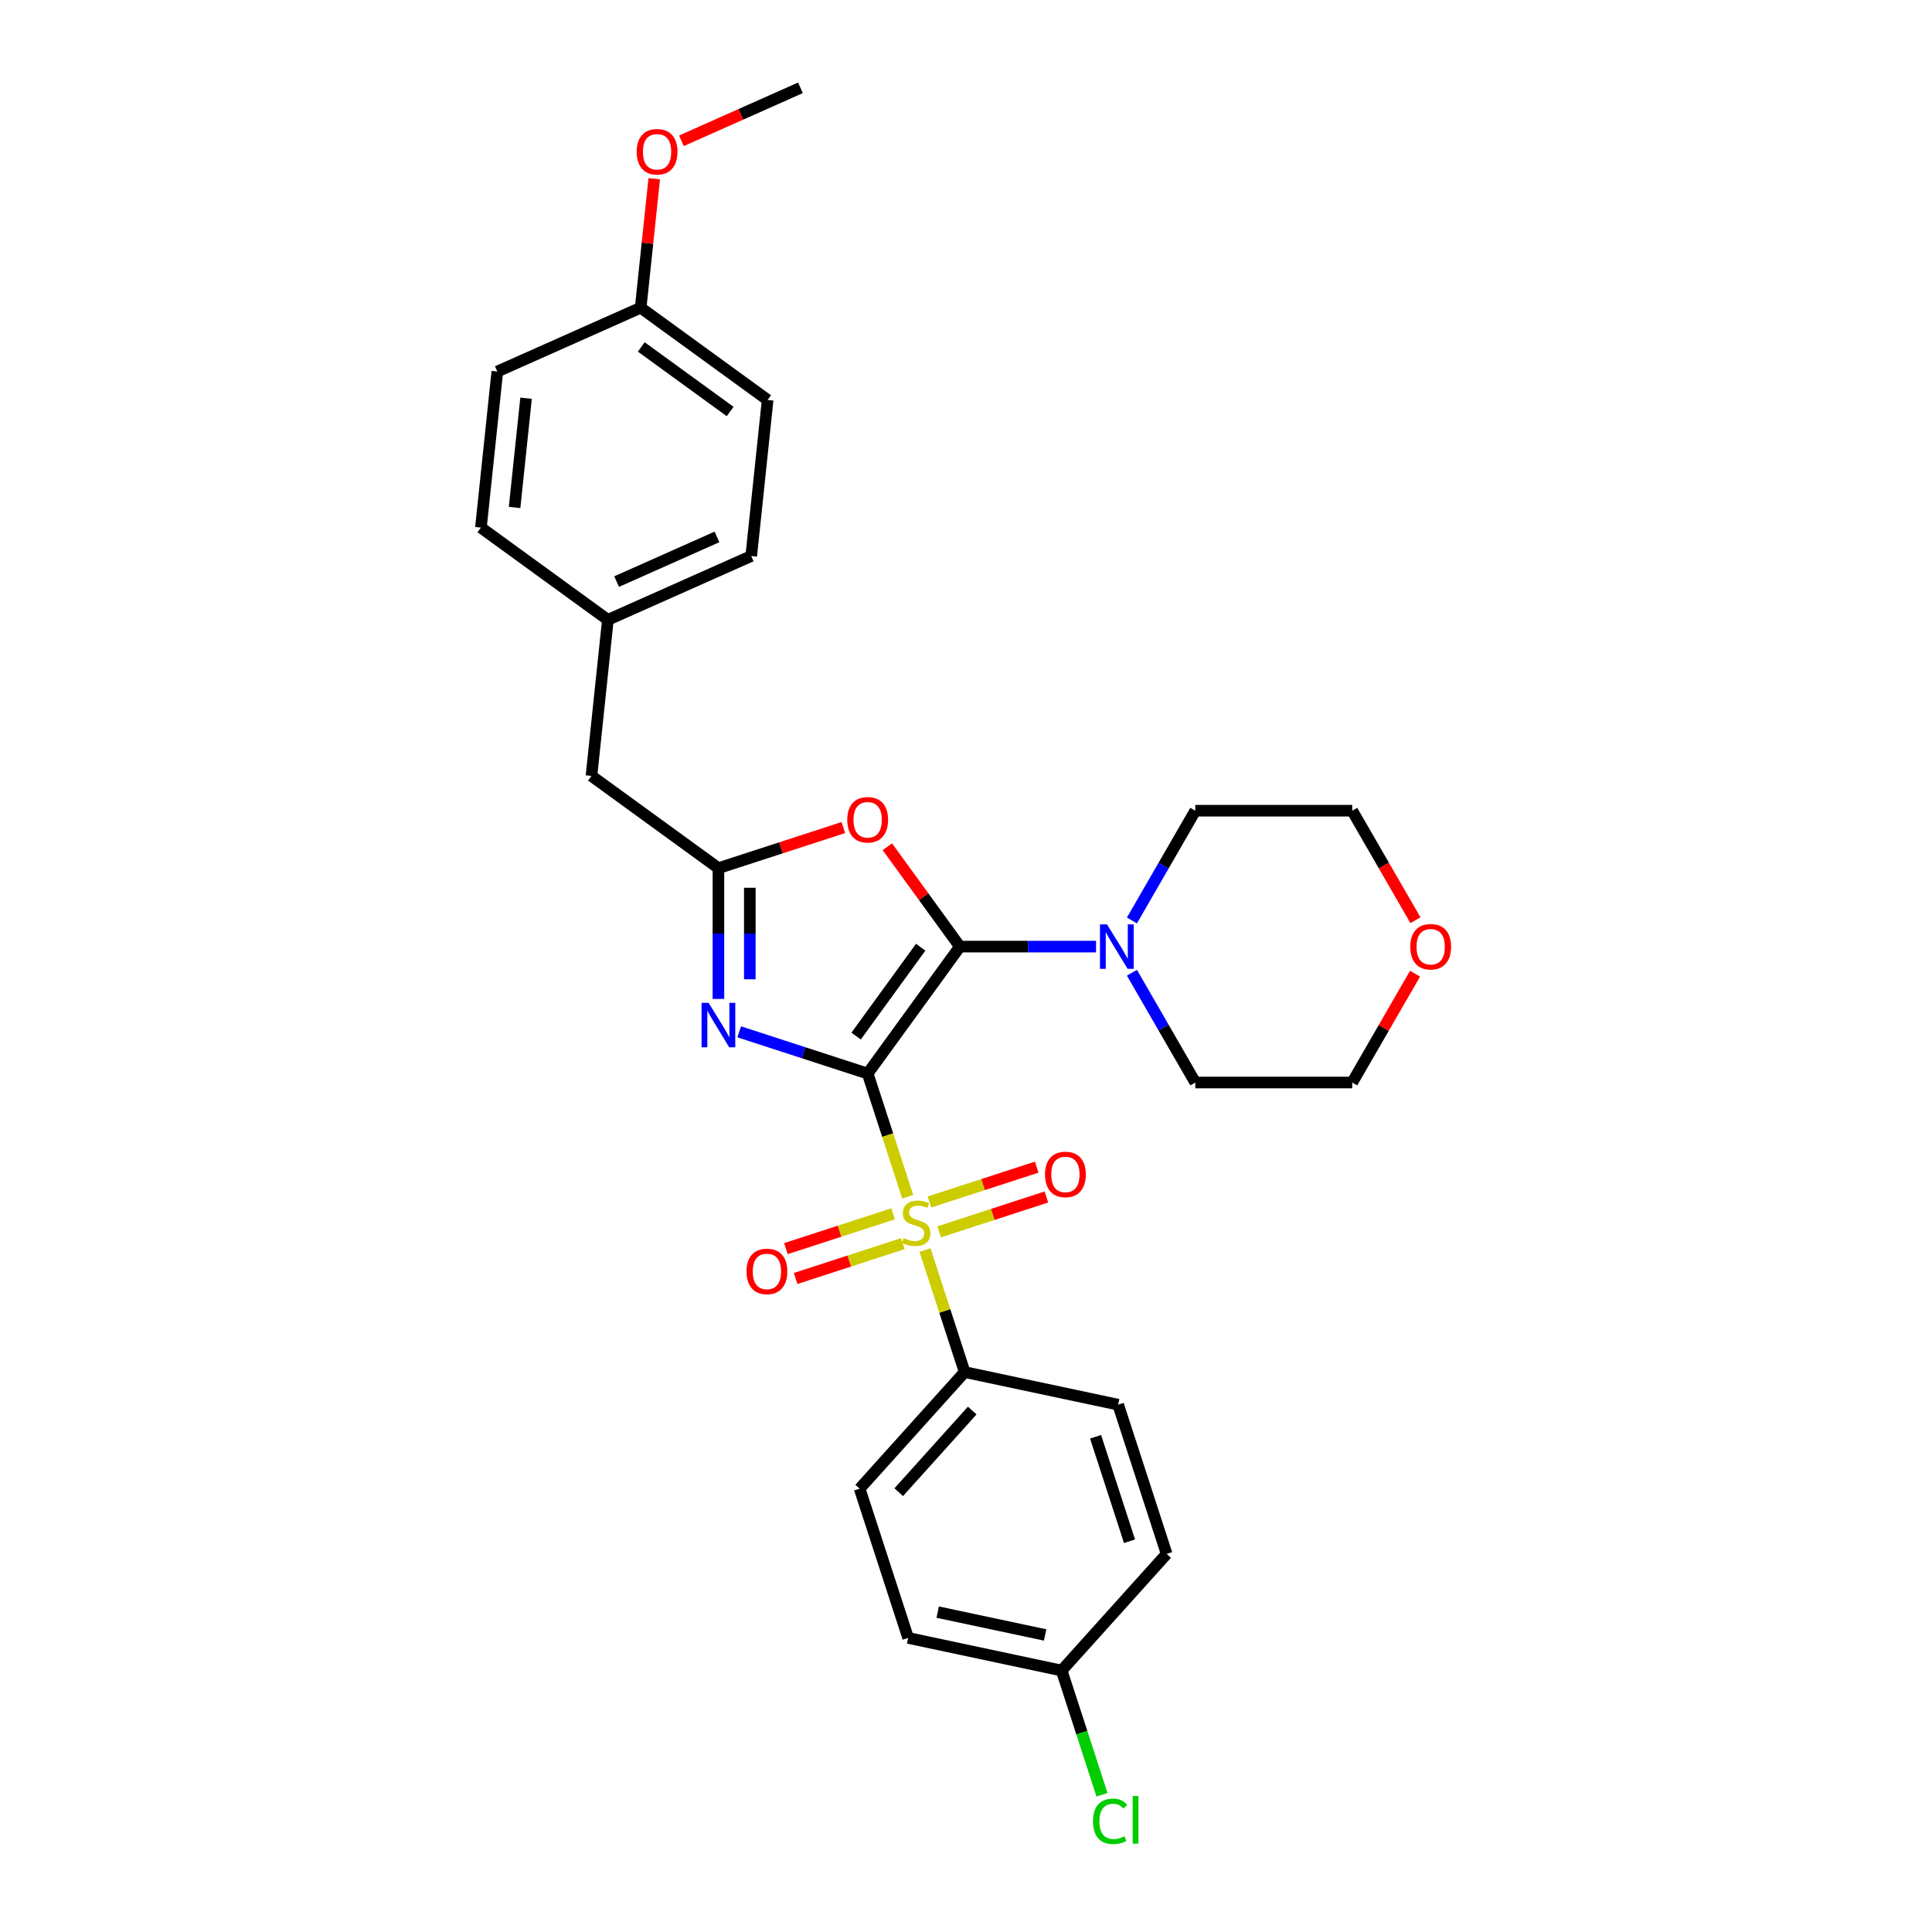 <?xml version='1.0' encoding='iso-8859-1'?>
<svg version='1.1' baseProfile='full'
              xmlns='http://www.w3.org/2000/svg'
                      xmlns:rdkit='http://www.rdkit.org/xml'
                      xmlns:xlink='http://www.w3.org/1999/xlink'
                  xml:space='preserve'
width='1000px' height='1000px' viewBox='0 0 1000 1000'>
<!-- END OF HEADER -->
<rect style='opacity:1.0;fill:#FFFFFF;stroke:none' width='1000' height='1000' x='0' y='0'> </rect>
<path class='bond-0' d='M 449.104,555.677 L 459.46,587.552' style='fill:none;fill-rule:evenodd;stroke:#000000;stroke-width:6px;stroke-linecap:butt;stroke-linejoin:miter;stroke-opacity:1' />
<path class='bond-0' d='M 459.46,587.552 L 469.817,619.427' style='fill:none;fill-rule:evenodd;stroke:#CCCC00;stroke-width:6px;stroke-linecap:butt;stroke-linejoin:miter;stroke-opacity:1' />
<path class='bond-1' d='M 449.104,555.677 L 496.846,489.965' style='fill:none;fill-rule:evenodd;stroke:#000000;stroke-width:6px;stroke-linecap:butt;stroke-linejoin:miter;stroke-opacity:1' />
<path class='bond-1' d='M 443.123,536.272 L 476.543,490.273' style='fill:none;fill-rule:evenodd;stroke:#000000;stroke-width:6px;stroke-linecap:butt;stroke-linejoin:miter;stroke-opacity:1' />
<path class='bond-2' d='M 449.104,555.677 L 415.856,544.874' style='fill:none;fill-rule:evenodd;stroke:#000000;stroke-width:6px;stroke-linecap:butt;stroke-linejoin:miter;stroke-opacity:1' />
<path class='bond-2' d='M 415.856,544.874 L 382.609,534.072' style='fill:none;fill-rule:evenodd;stroke:#0000FF;stroke-width:6px;stroke-linecap:butt;stroke-linejoin:miter;stroke-opacity:1' />
<path class='bond-6' d='M 478.79,647.043 L 489.047,678.609' style='fill:none;fill-rule:evenodd;stroke:#CCCC00;stroke-width:6px;stroke-linecap:butt;stroke-linejoin:miter;stroke-opacity:1' />
<path class='bond-6' d='M 489.047,678.609 L 499.303,710.176' style='fill:none;fill-rule:evenodd;stroke:#000000;stroke-width:6px;stroke-linecap:butt;stroke-linejoin:miter;stroke-opacity:1' />
<path class='bond-7' d='M 486.119,637.595 L 513.87,628.579' style='fill:none;fill-rule:evenodd;stroke:#CCCC00;stroke-width:6px;stroke-linecap:butt;stroke-linejoin:miter;stroke-opacity:1' />
<path class='bond-7' d='M 513.87,628.579 L 541.62,619.562' style='fill:none;fill-rule:evenodd;stroke:#FF0000;stroke-width:6px;stroke-linecap:butt;stroke-linejoin:miter;stroke-opacity:1' />
<path class='bond-7' d='M 481.099,622.145 L 508.85,613.129' style='fill:none;fill-rule:evenodd;stroke:#CCCC00;stroke-width:6px;stroke-linecap:butt;stroke-linejoin:miter;stroke-opacity:1' />
<path class='bond-7' d='M 508.85,613.129 L 536.6,604.112' style='fill:none;fill-rule:evenodd;stroke:#FF0000;stroke-width:6px;stroke-linecap:butt;stroke-linejoin:miter;stroke-opacity:1' />
<path class='bond-8' d='M 462.288,628.258 L 434.537,637.274' style='fill:none;fill-rule:evenodd;stroke:#CCCC00;stroke-width:6px;stroke-linecap:butt;stroke-linejoin:miter;stroke-opacity:1' />
<path class='bond-8' d='M 434.537,637.274 L 406.787,646.291' style='fill:none;fill-rule:evenodd;stroke:#FF0000;stroke-width:6px;stroke-linecap:butt;stroke-linejoin:miter;stroke-opacity:1' />
<path class='bond-8' d='M 467.308,643.707 L 439.557,652.724' style='fill:none;fill-rule:evenodd;stroke:#CCCC00;stroke-width:6px;stroke-linecap:butt;stroke-linejoin:miter;stroke-opacity:1' />
<path class='bond-8' d='M 439.557,652.724 L 411.807,661.741' style='fill:none;fill-rule:evenodd;stroke:#FF0000;stroke-width:6px;stroke-linecap:butt;stroke-linejoin:miter;stroke-opacity:1' />
<path class='bond-3' d='M 496.846,489.965 L 478.068,464.119' style='fill:none;fill-rule:evenodd;stroke:#000000;stroke-width:6px;stroke-linecap:butt;stroke-linejoin:miter;stroke-opacity:1' />
<path class='bond-3' d='M 478.068,464.119 L 459.289,438.272' style='fill:none;fill-rule:evenodd;stroke:#FF0000;stroke-width:6px;stroke-linecap:butt;stroke-linejoin:miter;stroke-opacity:1' />
<path class='bond-5' d='M 496.846,489.965 L 532.082,489.965' style='fill:none;fill-rule:evenodd;stroke:#000000;stroke-width:6px;stroke-linecap:butt;stroke-linejoin:miter;stroke-opacity:1' />
<path class='bond-5' d='M 532.082,489.965 L 567.317,489.965' style='fill:none;fill-rule:evenodd;stroke:#0000FF;stroke-width:6px;stroke-linecap:butt;stroke-linejoin:miter;stroke-opacity:1' />
<path class='bond-4' d='M 371.855,517.045 L 371.855,483.199' style='fill:none;fill-rule:evenodd;stroke:#0000FF;stroke-width:6px;stroke-linecap:butt;stroke-linejoin:miter;stroke-opacity:1' />
<path class='bond-4' d='M 371.855,483.199 L 371.855,449.353' style='fill:none;fill-rule:evenodd;stroke:#000000;stroke-width:6px;stroke-linecap:butt;stroke-linejoin:miter;stroke-opacity:1' />
<path class='bond-4' d='M 388.099,506.891 L 388.099,483.199' style='fill:none;fill-rule:evenodd;stroke:#0000FF;stroke-width:6px;stroke-linecap:butt;stroke-linejoin:miter;stroke-opacity:1' />
<path class='bond-4' d='M 388.099,483.199 L 388.099,459.507' style='fill:none;fill-rule:evenodd;stroke:#000000;stroke-width:6px;stroke-linecap:butt;stroke-linejoin:miter;stroke-opacity:1' />
<path class='bond-29' d='M 436.514,428.344 L 404.184,438.848' style='fill:none;fill-rule:evenodd;stroke:#FF0000;stroke-width:6px;stroke-linecap:butt;stroke-linejoin:miter;stroke-opacity:1' />
<path class='bond-29' d='M 404.184,438.848 L 371.855,449.353' style='fill:none;fill-rule:evenodd;stroke:#000000;stroke-width:6px;stroke-linecap:butt;stroke-linejoin:miter;stroke-opacity:1' />
<path class='bond-9' d='M 371.855,449.353 L 306.142,401.61' style='fill:none;fill-rule:evenodd;stroke:#000000;stroke-width:6px;stroke-linecap:butt;stroke-linejoin:miter;stroke-opacity:1' />
<path class='bond-21' d='M 585.884,476.433 L 602.283,448.028' style='fill:none;fill-rule:evenodd;stroke:#0000FF;stroke-width:6px;stroke-linecap:butt;stroke-linejoin:miter;stroke-opacity:1' />
<path class='bond-21' d='M 602.283,448.028 L 618.683,419.623' style='fill:none;fill-rule:evenodd;stroke:#000000;stroke-width:6px;stroke-linecap:butt;stroke-linejoin:miter;stroke-opacity:1' />
<path class='bond-22' d='M 585.884,503.497 L 602.283,531.902' style='fill:none;fill-rule:evenodd;stroke:#0000FF;stroke-width:6px;stroke-linecap:butt;stroke-linejoin:miter;stroke-opacity:1' />
<path class='bond-22' d='M 602.283,531.902 L 618.683,560.308' style='fill:none;fill-rule:evenodd;stroke:#000000;stroke-width:6px;stroke-linecap:butt;stroke-linejoin:miter;stroke-opacity:1' />
<path class='bond-11' d='M 499.303,710.176 L 444.953,770.537' style='fill:none;fill-rule:evenodd;stroke:#000000;stroke-width:6px;stroke-linecap:butt;stroke-linejoin:miter;stroke-opacity:1' />
<path class='bond-11' d='M 503.223,730.1 L 465.178,772.353' style='fill:none;fill-rule:evenodd;stroke:#000000;stroke-width:6px;stroke-linecap:butt;stroke-linejoin:miter;stroke-opacity:1' />
<path class='bond-12' d='M 499.303,710.176 L 578.753,727.063' style='fill:none;fill-rule:evenodd;stroke:#000000;stroke-width:6px;stroke-linecap:butt;stroke-linejoin:miter;stroke-opacity:1' />
<path class='bond-13' d='M 306.142,401.61 L 314.633,320.831' style='fill:none;fill-rule:evenodd;stroke:#000000;stroke-width:6px;stroke-linecap:butt;stroke-linejoin:miter;stroke-opacity:1' />
<path class='bond-10' d='M 732.426,503.984 L 716.167,532.146' style='fill:none;fill-rule:evenodd;stroke:#FF0000;stroke-width:6px;stroke-linecap:butt;stroke-linejoin:miter;stroke-opacity:1' />
<path class='bond-10' d='M 716.167,532.146 L 699.908,560.308' style='fill:none;fill-rule:evenodd;stroke:#000000;stroke-width:6px;stroke-linecap:butt;stroke-linejoin:miter;stroke-opacity:1' />
<path class='bond-30' d='M 732.632,476.303 L 716.27,447.963' style='fill:none;fill-rule:evenodd;stroke:#FF0000;stroke-width:6px;stroke-linecap:butt;stroke-linejoin:miter;stroke-opacity:1' />
<path class='bond-30' d='M 716.27,447.963 L 699.908,419.623' style='fill:none;fill-rule:evenodd;stroke:#000000;stroke-width:6px;stroke-linecap:butt;stroke-linejoin:miter;stroke-opacity:1' />
<path class='bond-16' d='M 444.953,770.537 L 470.053,847.786' style='fill:none;fill-rule:evenodd;stroke:#000000;stroke-width:6px;stroke-linecap:butt;stroke-linejoin:miter;stroke-opacity:1' />
<path class='bond-17' d='M 578.753,727.063 L 603.853,804.312' style='fill:none;fill-rule:evenodd;stroke:#000000;stroke-width:6px;stroke-linecap:butt;stroke-linejoin:miter;stroke-opacity:1' />
<path class='bond-17' d='M 567.068,743.67 L 584.638,797.745' style='fill:none;fill-rule:evenodd;stroke:#000000;stroke-width:6px;stroke-linecap:butt;stroke-linejoin:miter;stroke-opacity:1' />
<path class='bond-19' d='M 314.633,320.831 L 248.921,273.088' style='fill:none;fill-rule:evenodd;stroke:#000000;stroke-width:6px;stroke-linecap:butt;stroke-linejoin:miter;stroke-opacity:1' />
<path class='bond-20' d='M 314.633,320.831 L 388.835,287.793' style='fill:none;fill-rule:evenodd;stroke:#000000;stroke-width:6px;stroke-linecap:butt;stroke-linejoin:miter;stroke-opacity:1' />
<path class='bond-20' d='M 319.156,301.034 L 371.097,277.909' style='fill:none;fill-rule:evenodd;stroke:#000000;stroke-width:6px;stroke-linecap:butt;stroke-linejoin:miter;stroke-opacity:1' />
<path class='bond-14' d='M 549.503,864.674 L 603.853,804.312' style='fill:none;fill-rule:evenodd;stroke:#000000;stroke-width:6px;stroke-linecap:butt;stroke-linejoin:miter;stroke-opacity:1' />
<path class='bond-18' d='M 549.503,864.674 L 559.947,896.817' style='fill:none;fill-rule:evenodd;stroke:#000000;stroke-width:6px;stroke-linecap:butt;stroke-linejoin:miter;stroke-opacity:1' />
<path class='bond-18' d='M 559.947,896.817 L 570.391,928.96' style='fill:none;fill-rule:evenodd;stroke:#00CC00;stroke-width:6px;stroke-linecap:butt;stroke-linejoin:miter;stroke-opacity:1' />
<path class='bond-31' d='M 549.503,864.674 L 470.053,847.786' style='fill:none;fill-rule:evenodd;stroke:#000000;stroke-width:6px;stroke-linecap:butt;stroke-linejoin:miter;stroke-opacity:1' />
<path class='bond-31' d='M 540.963,846.251 L 485.348,834.43' style='fill:none;fill-rule:evenodd;stroke:#000000;stroke-width:6px;stroke-linecap:butt;stroke-linejoin:miter;stroke-opacity:1' />
<path class='bond-15' d='M 331.613,159.271 L 397.325,207.014' style='fill:none;fill-rule:evenodd;stroke:#000000;stroke-width:6px;stroke-linecap:butt;stroke-linejoin:miter;stroke-opacity:1' />
<path class='bond-15' d='M 331.922,179.575 L 377.92,212.995' style='fill:none;fill-rule:evenodd;stroke:#000000;stroke-width:6px;stroke-linecap:butt;stroke-linejoin:miter;stroke-opacity:1' />
<path class='bond-25' d='M 331.613,159.271 L 335.122,125.891' style='fill:none;fill-rule:evenodd;stroke:#000000;stroke-width:6px;stroke-linecap:butt;stroke-linejoin:miter;stroke-opacity:1' />
<path class='bond-25' d='M 335.122,125.891 L 338.63,92.511' style='fill:none;fill-rule:evenodd;stroke:#FF0000;stroke-width:6px;stroke-linecap:butt;stroke-linejoin:miter;stroke-opacity:1' />
<path class='bond-32' d='M 331.613,159.271 L 257.411,192.308' style='fill:none;fill-rule:evenodd;stroke:#000000;stroke-width:6px;stroke-linecap:butt;stroke-linejoin:miter;stroke-opacity:1' />
<path class='bond-24' d='M 248.921,273.088 L 257.411,192.308' style='fill:none;fill-rule:evenodd;stroke:#000000;stroke-width:6px;stroke-linecap:butt;stroke-linejoin:miter;stroke-opacity:1' />
<path class='bond-24' d='M 266.35,262.669 L 272.293,206.123' style='fill:none;fill-rule:evenodd;stroke:#000000;stroke-width:6px;stroke-linecap:butt;stroke-linejoin:miter;stroke-opacity:1' />
<path class='bond-23' d='M 388.835,287.793 L 397.325,207.014' style='fill:none;fill-rule:evenodd;stroke:#000000;stroke-width:6px;stroke-linecap:butt;stroke-linejoin:miter;stroke-opacity:1' />
<path class='bond-26' d='M 618.683,419.623 L 699.908,419.623' style='fill:none;fill-rule:evenodd;stroke:#000000;stroke-width:6px;stroke-linecap:butt;stroke-linejoin:miter;stroke-opacity:1' />
<path class='bond-27' d='M 618.683,560.308 L 699.908,560.308' style='fill:none;fill-rule:evenodd;stroke:#000000;stroke-width:6px;stroke-linecap:butt;stroke-linejoin:miter;stroke-opacity:1' />
<path class='bond-28' d='M 352.693,72.886 L 383.5,59.17' style='fill:none;fill-rule:evenodd;stroke:#FF0000;stroke-width:6px;stroke-linecap:butt;stroke-linejoin:miter;stroke-opacity:1' />
<path class='bond-28' d='M 383.5,59.17 L 414.306,45.455' style='fill:none;fill-rule:evenodd;stroke:#000000;stroke-width:6px;stroke-linecap:butt;stroke-linejoin:miter;stroke-opacity:1' />
<path  class='atom-1' d='M 467.706 640.821
Q 467.965 640.919, 469.038 641.374
Q 470.11 641.829, 471.279 642.121
Q 472.482 642.381, 473.651 642.381
Q 475.828 642.381, 477.095 641.341
Q 478.362 640.269, 478.362 638.417
Q 478.362 637.15, 477.712 636.37
Q 477.095 635.591, 476.12 635.168
Q 475.146 634.746, 473.521 634.258
Q 471.474 633.641, 470.24 633.056
Q 469.038 632.472, 468.16 631.237
Q 467.316 630.002, 467.316 627.923
Q 467.316 625.031, 469.265 623.244
Q 471.247 621.457, 475.146 621.457
Q 477.81 621.457, 480.831 622.725
L 480.084 625.226
Q 477.323 624.089, 475.243 624.089
Q 473.001 624.089, 471.767 625.031
Q 470.532 625.941, 470.565 627.533
Q 470.565 628.768, 471.182 629.515
Q 471.832 630.262, 472.741 630.685
Q 473.684 631.107, 475.243 631.594
Q 477.323 632.244, 478.557 632.894
Q 479.792 633.544, 480.669 634.876
Q 481.579 636.175, 481.579 638.417
Q 481.579 641.601, 479.434 643.323
Q 477.323 645.013, 473.781 645.013
Q 471.734 645.013, 470.175 644.558
Q 468.648 644.135, 466.828 643.388
L 467.706 640.821
' fill='#CCCC00'/>
<path  class='atom-3' d='M 366.77 519.076
L 374.308 531.26
Q 375.055 532.462, 376.257 534.639
Q 377.459 536.815, 377.524 536.945
L 377.524 519.076
L 380.578 519.076
L 380.578 542.079
L 377.427 542.079
L 369.337 528.758
Q 368.394 527.198, 367.387 525.412
Q 366.412 523.625, 366.12 523.072
L 366.12 542.079
L 363.131 542.079
L 363.131 519.076
L 366.77 519.076
' fill='#0000FF'/>
<path  class='atom-4' d='M 438.545 424.318
Q 438.545 418.795, 441.274 415.708
Q 444.003 412.622, 449.104 412.622
Q 454.205 412.622, 456.934 415.708
Q 459.663 418.795, 459.663 424.318
Q 459.663 429.906, 456.901 433.09
Q 454.14 436.242, 449.104 436.242
Q 444.035 436.242, 441.274 433.09
Q 438.545 429.939, 438.545 424.318
M 449.104 433.643
Q 452.613 433.643, 454.497 431.303
Q 456.414 428.932, 456.414 424.318
Q 456.414 419.802, 454.497 417.528
Q 452.613 415.221, 449.104 415.221
Q 445.595 415.221, 443.678 417.495
Q 441.794 419.769, 441.794 424.318
Q 441.794 428.964, 443.678 431.303
Q 445.595 433.643, 449.104 433.643
' fill='#FF0000'/>
<path  class='atom-6' d='M 572.986 478.464
L 580.524 490.647
Q 581.271 491.85, 582.473 494.026
Q 583.675 496.203, 583.74 496.333
L 583.74 478.464
L 586.794 478.464
L 586.794 501.467
L 583.643 501.467
L 575.553 488.146
Q 574.611 486.586, 573.604 484.799
Q 572.629 483.012, 572.336 482.46
L 572.336 501.467
L 569.347 501.467
L 569.347 478.464
L 572.986 478.464
' fill='#0000FF'/>
<path  class='atom-8' d='M 540.893 607.892
Q 540.893 602.368, 543.623 599.282
Q 546.352 596.195, 551.453 596.195
Q 556.554 596.195, 559.283 599.282
Q 562.012 602.368, 562.012 607.892
Q 562.012 613.48, 559.25 616.664
Q 556.489 619.815, 551.453 619.815
Q 546.384 619.815, 543.623 616.664
Q 540.893 613.512, 540.893 607.892
M 551.453 617.216
Q 554.962 617.216, 556.846 614.877
Q 558.763 612.505, 558.763 607.892
Q 558.763 603.375, 556.846 601.101
Q 554.962 598.794, 551.453 598.794
Q 547.944 598.794, 546.027 601.069
Q 544.142 603.343, 544.142 607.892
Q 544.142 612.538, 546.027 614.877
Q 547.944 617.216, 551.453 617.216
' fill='#FF0000'/>
<path  class='atom-9' d='M 386.395 658.091
Q 386.395 652.568, 389.124 649.481
Q 391.853 646.395, 396.954 646.395
Q 402.055 646.395, 404.784 649.481
Q 407.514 652.568, 407.514 658.091
Q 407.514 663.679, 404.752 666.863
Q 401.99 670.015, 396.954 670.015
Q 391.886 670.015, 389.124 666.863
Q 386.395 663.712, 386.395 658.091
M 396.954 667.416
Q 400.463 667.416, 402.348 665.076
Q 404.265 662.705, 404.265 658.091
Q 404.265 653.575, 402.348 651.301
Q 400.463 648.994, 396.954 648.994
Q 393.445 648.994, 391.529 651.268
Q 389.644 653.543, 389.644 658.091
Q 389.644 662.737, 391.529 665.076
Q 393.445 667.416, 396.954 667.416
' fill='#FF0000'/>
<path  class='atom-11' d='M 729.961 490.03
Q 729.961 484.507, 732.69 481.42
Q 735.419 478.334, 740.52 478.334
Q 745.621 478.334, 748.35 481.42
Q 751.079 484.507, 751.079 490.03
Q 751.079 495.618, 748.318 498.802
Q 745.556 501.954, 740.52 501.954
Q 735.452 501.954, 732.69 498.802
Q 729.961 495.651, 729.961 490.03
M 740.52 499.355
Q 744.029 499.355, 745.913 497.015
Q 747.83 494.644, 747.83 490.03
Q 747.83 485.514, 745.913 483.24
Q 744.029 480.933, 740.52 480.933
Q 737.011 480.933, 735.094 483.207
Q 733.21 485.482, 733.21 490.03
Q 733.21 494.676, 735.094 497.015
Q 737.011 499.355, 740.52 499.355
' fill='#FF0000'/>
<path  class='atom-19' d='M 565.733 942.719
Q 565.733 937.001, 568.397 934.012
Q 571.094 930.99, 576.195 930.99
Q 580.938 930.99, 583.472 934.337
L 581.328 936.091
Q 579.476 933.654, 576.195 933.654
Q 572.718 933.654, 570.866 935.994
Q 569.047 938.301, 569.047 942.719
Q 569.047 947.268, 570.931 949.607
Q 572.848 951.946, 576.552 951.946
Q 579.086 951.946, 582.043 950.419
L 582.953 952.856
Q 581.75 953.636, 579.931 954.091
Q 578.112 954.545, 576.097 954.545
Q 571.094 954.545, 568.397 951.491
Q 565.733 948.437, 565.733 942.719
' fill='#00CC00'/>
<path  class='atom-19' d='M 586.266 929.593
L 589.256 929.593
L 589.256 954.253
L 586.266 954.253
L 586.266 929.593
' fill='#00CC00'/>
<path  class='atom-26' d='M 329.544 78.556
Q 329.544 73.033, 332.274 69.947
Q 335.003 66.86, 340.104 66.86
Q 345.204 66.86, 347.934 69.947
Q 350.663 73.033, 350.663 78.556
Q 350.663 84.145, 347.901 87.329
Q 345.139 90.48, 340.104 90.48
Q 335.035 90.48, 332.274 87.329
Q 329.544 84.177, 329.544 78.556
M 340.104 87.881
Q 343.612 87.881, 345.497 85.542
Q 347.414 83.17, 347.414 78.556
Q 347.414 74.04, 345.497 71.766
Q 343.612 69.459, 340.104 69.459
Q 336.595 69.459, 334.678 71.734
Q 332.793 74.008, 332.793 78.556
Q 332.793 83.203, 334.678 85.542
Q 336.595 87.881, 340.104 87.881
' fill='#FF0000'/>
</svg>
